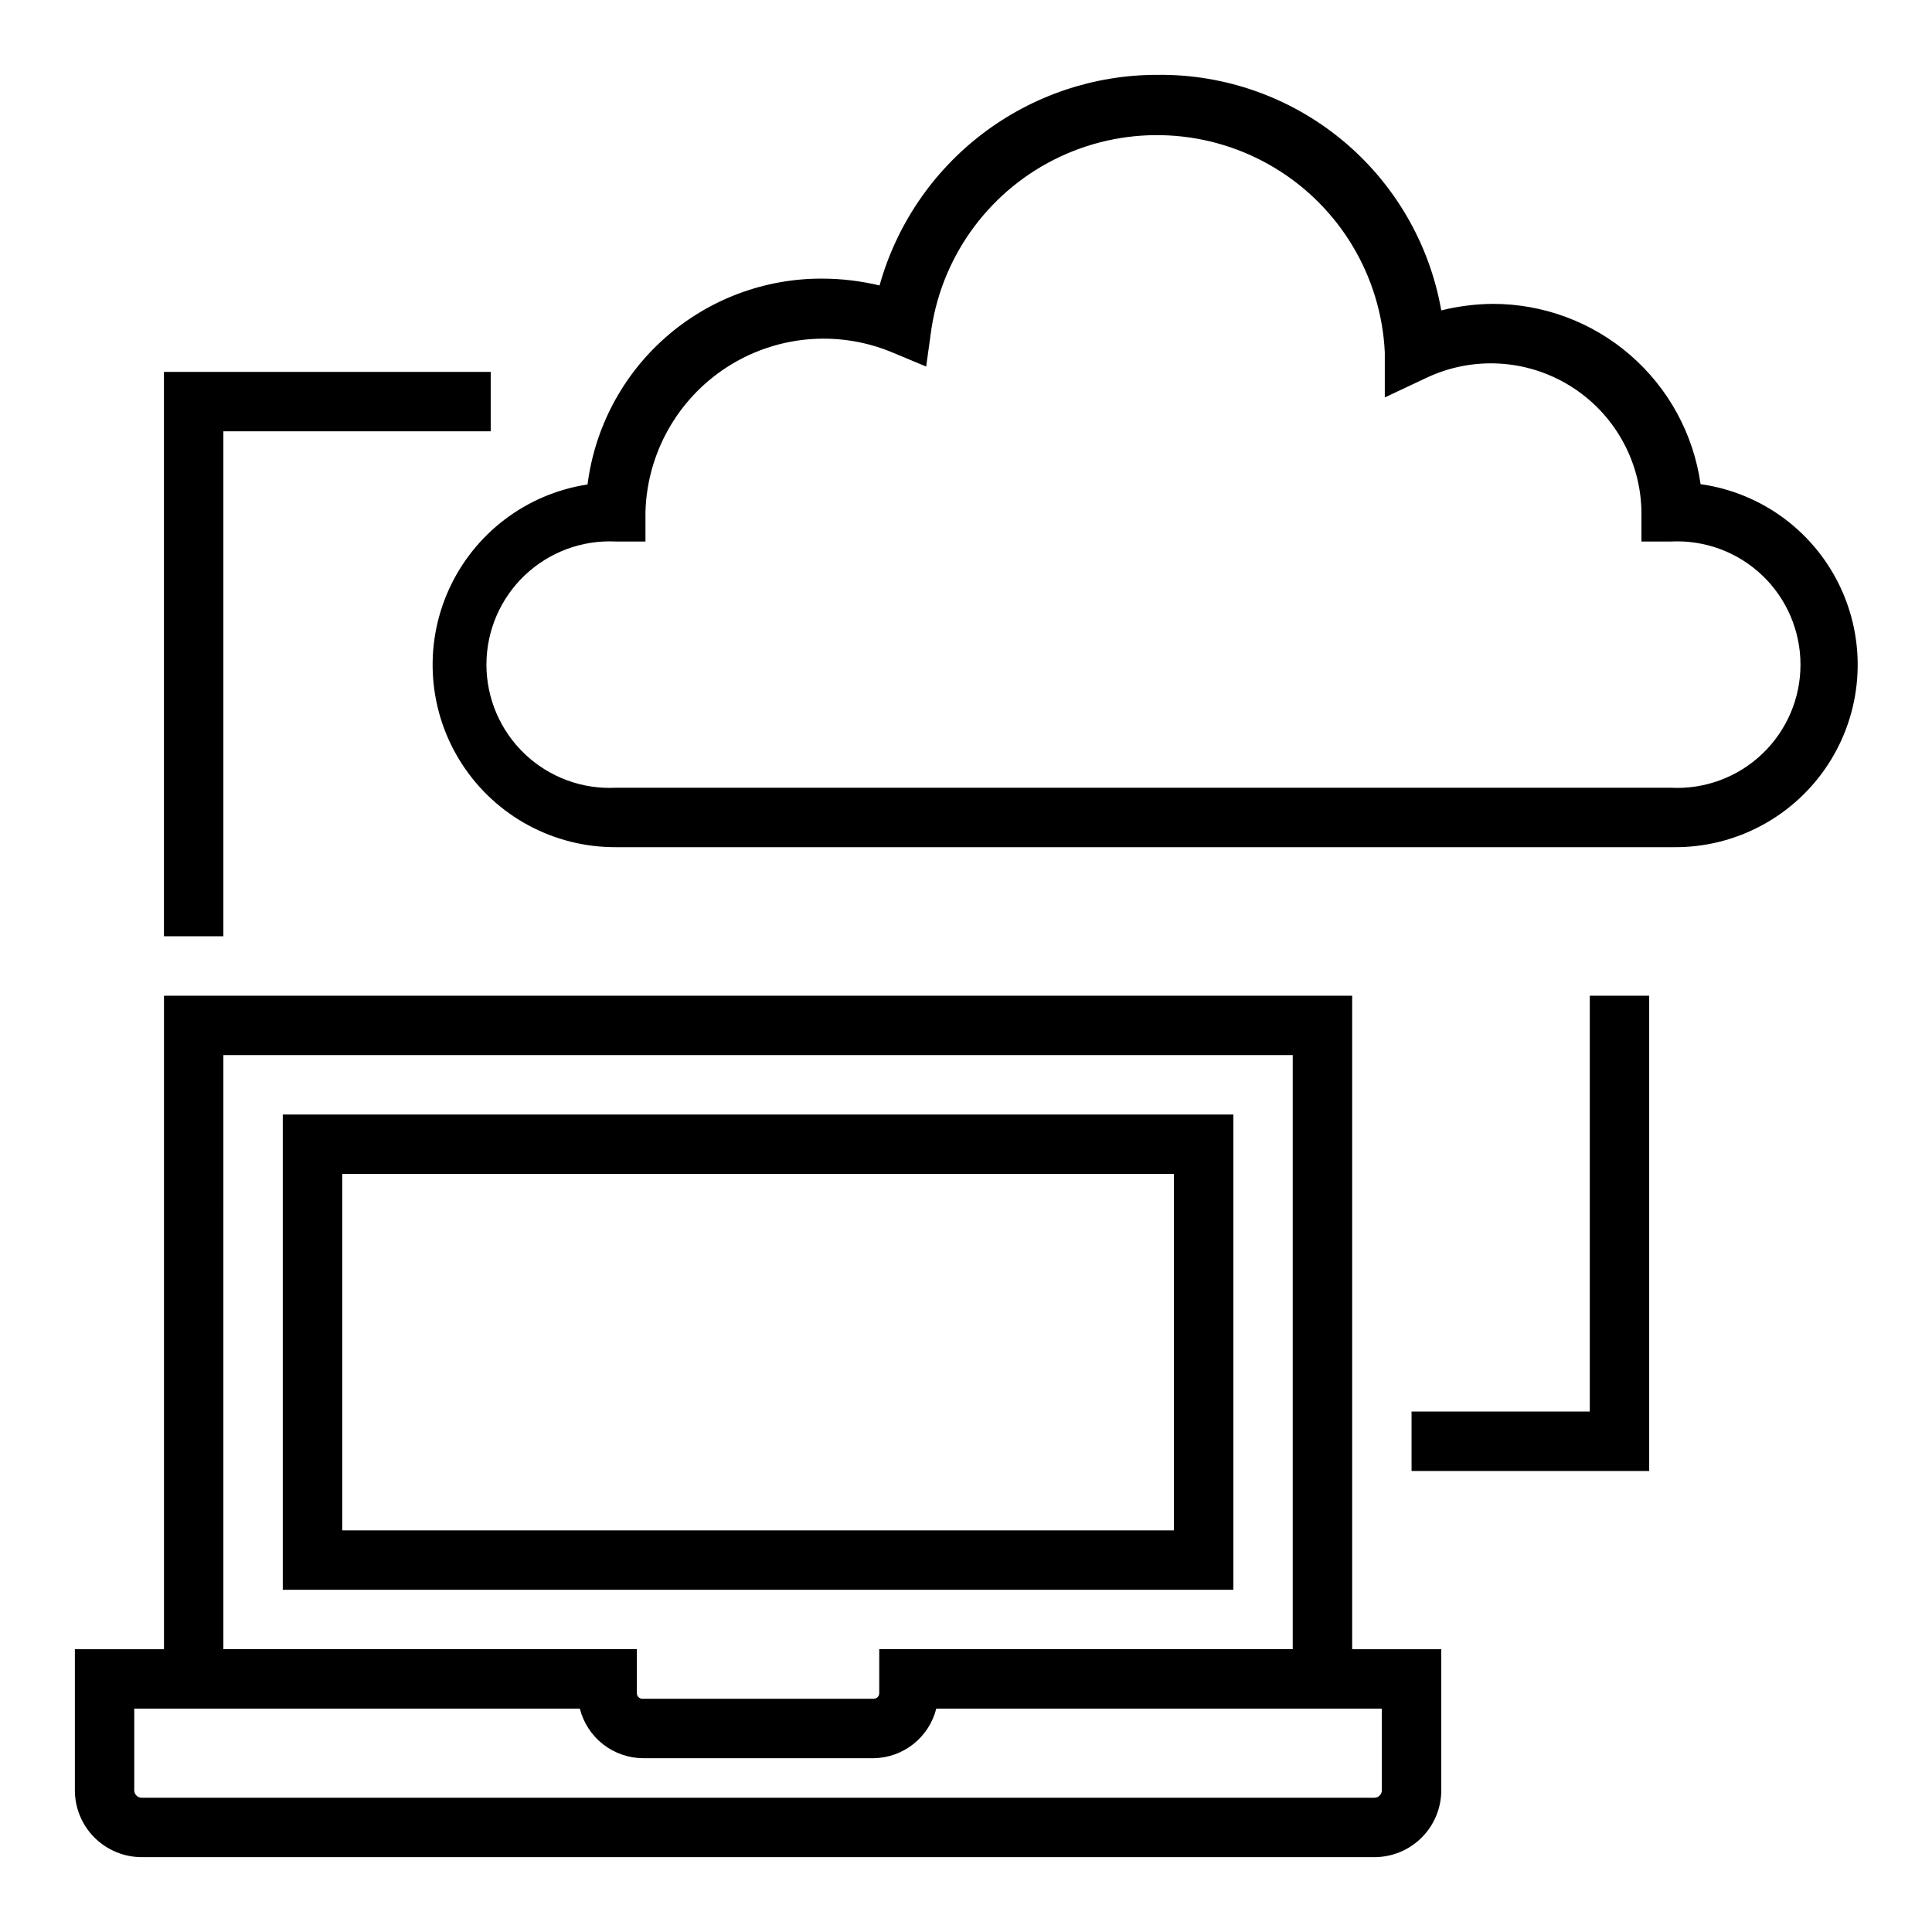<?xml version="1.0" encoding="UTF-8"?>
<!-- Uploaded to: SVG Repo, www.svgrepo.com, Generator: SVG Repo Mixer Tools -->
<svg fill="#000000" width="800px" height="800px" version="1.1" viewBox="144 144 512 512" xmlns="http://www.w3.org/2000/svg">
 <g>
  <path d="m181.55 636.16h326.69c4.699 0 9.203-1.867 12.523-5.188 3.324-3.324 5.188-7.828 5.188-12.527v-37.391h-23.613v-173.18h-314.88v173.18h-23.617v37.391c0 4.699 1.867 9.203 5.191 12.527 3.32 3.32 7.824 5.188 12.523 5.188zm21.648-212.55h283.39v157.44h-109.58v11.73c-0.02 0.395-0.199 0.77-0.492 1.035-0.297 0.266-0.684 0.402-1.082 0.383h-61.086c-0.398 0.02-0.785-0.117-1.082-0.383-0.297-0.266-0.473-0.641-0.492-1.035v-11.73h-109.58zm-23.617 173.19h118.08c0.945 3.75 3.113 7.082 6.164 9.461 3.051 2.383 6.809 3.68 10.68 3.684h61.086c3.816-0.074 7.504-1.402 10.492-3.777 2.984-2.375 5.109-5.668 6.039-9.367h118.08v21.648-0.004c0 0.523-0.207 1.023-0.578 1.395-0.367 0.367-0.867 0.574-1.391 0.574h-326.69c-1.086 0-1.969-0.879-1.969-1.969z"/>
  <path d="m470.85 439.36h-251.91v125.95h251.91zm-15.746 110.21h-220.41v-94.465h220.41z"/>
  <path d="m187.45 392.12h15.746v-133.82h70.848v-15.742h-86.594z"/>
  <path d="m565.31 518.08h-47.234v15.746h62.977v-125.95h-15.742z"/>
  <path d="m594.67 272.31c-1.879-13.27-8.488-25.414-18.617-34.195-10.125-8.777-23.082-13.605-36.484-13.586-4.594 0.043-9.164 0.621-13.621 1.73-3.102-17.652-12.383-33.629-26.184-45.066-13.805-11.438-31.227-17.59-49.148-17.359-16.668 0.004-32.875 5.461-46.152 15.539s-22.891 24.223-27.375 40.277c-5-1.199-10.125-1.809-15.27-1.812-15.227-0.043-29.941 5.477-41.379 15.523-11.441 10.047-18.812 23.926-20.734 39.031-16.238 2.469-30.109 13.02-36.828 28.008-6.719 14.988-5.367 32.363 3.59 46.133 8.957 13.766 24.293 22.043 40.719 21.977h280.09c16.551 0.238 32.07-8.012 41.137-21.859 9.062-13.848 10.414-31.375 3.574-46.445-6.844-15.074-20.918-25.598-37.312-27.895zm-7.398 80.453h-280.09c-8.934 0.441-17.652-2.801-24.129-8.969-6.477-6.164-10.145-14.719-10.145-23.66 0-8.941 3.668-17.492 10.145-23.66 6.477-6.168 15.195-9.406 24.129-8.969h7.871v-7.871c0.441-15.465 8.43-29.734 21.379-38.195 12.953-8.461 29.227-10.043 43.566-4.238l9.445 3.938 1.418-10.156c3.094-19.91 15.902-36.969 34.16-45.492 18.258-8.527 39.562-7.394 56.812 3.016 17.254 10.41 28.184 28.73 29.152 48.855v11.965l10.863-5.117h0.004c12.273-5.879 26.699-5.102 38.27 2.07 11.566 7.172 18.684 19.742 18.879 33.355v7.871h7.871c8.934-0.438 17.656 2.801 24.133 8.969 6.477 6.168 10.141 14.719 10.141 23.66 0 8.941-3.664 17.496-10.141 23.66-6.477 6.168-15.199 9.41-24.133 8.969z"/>
 </g>
</svg>